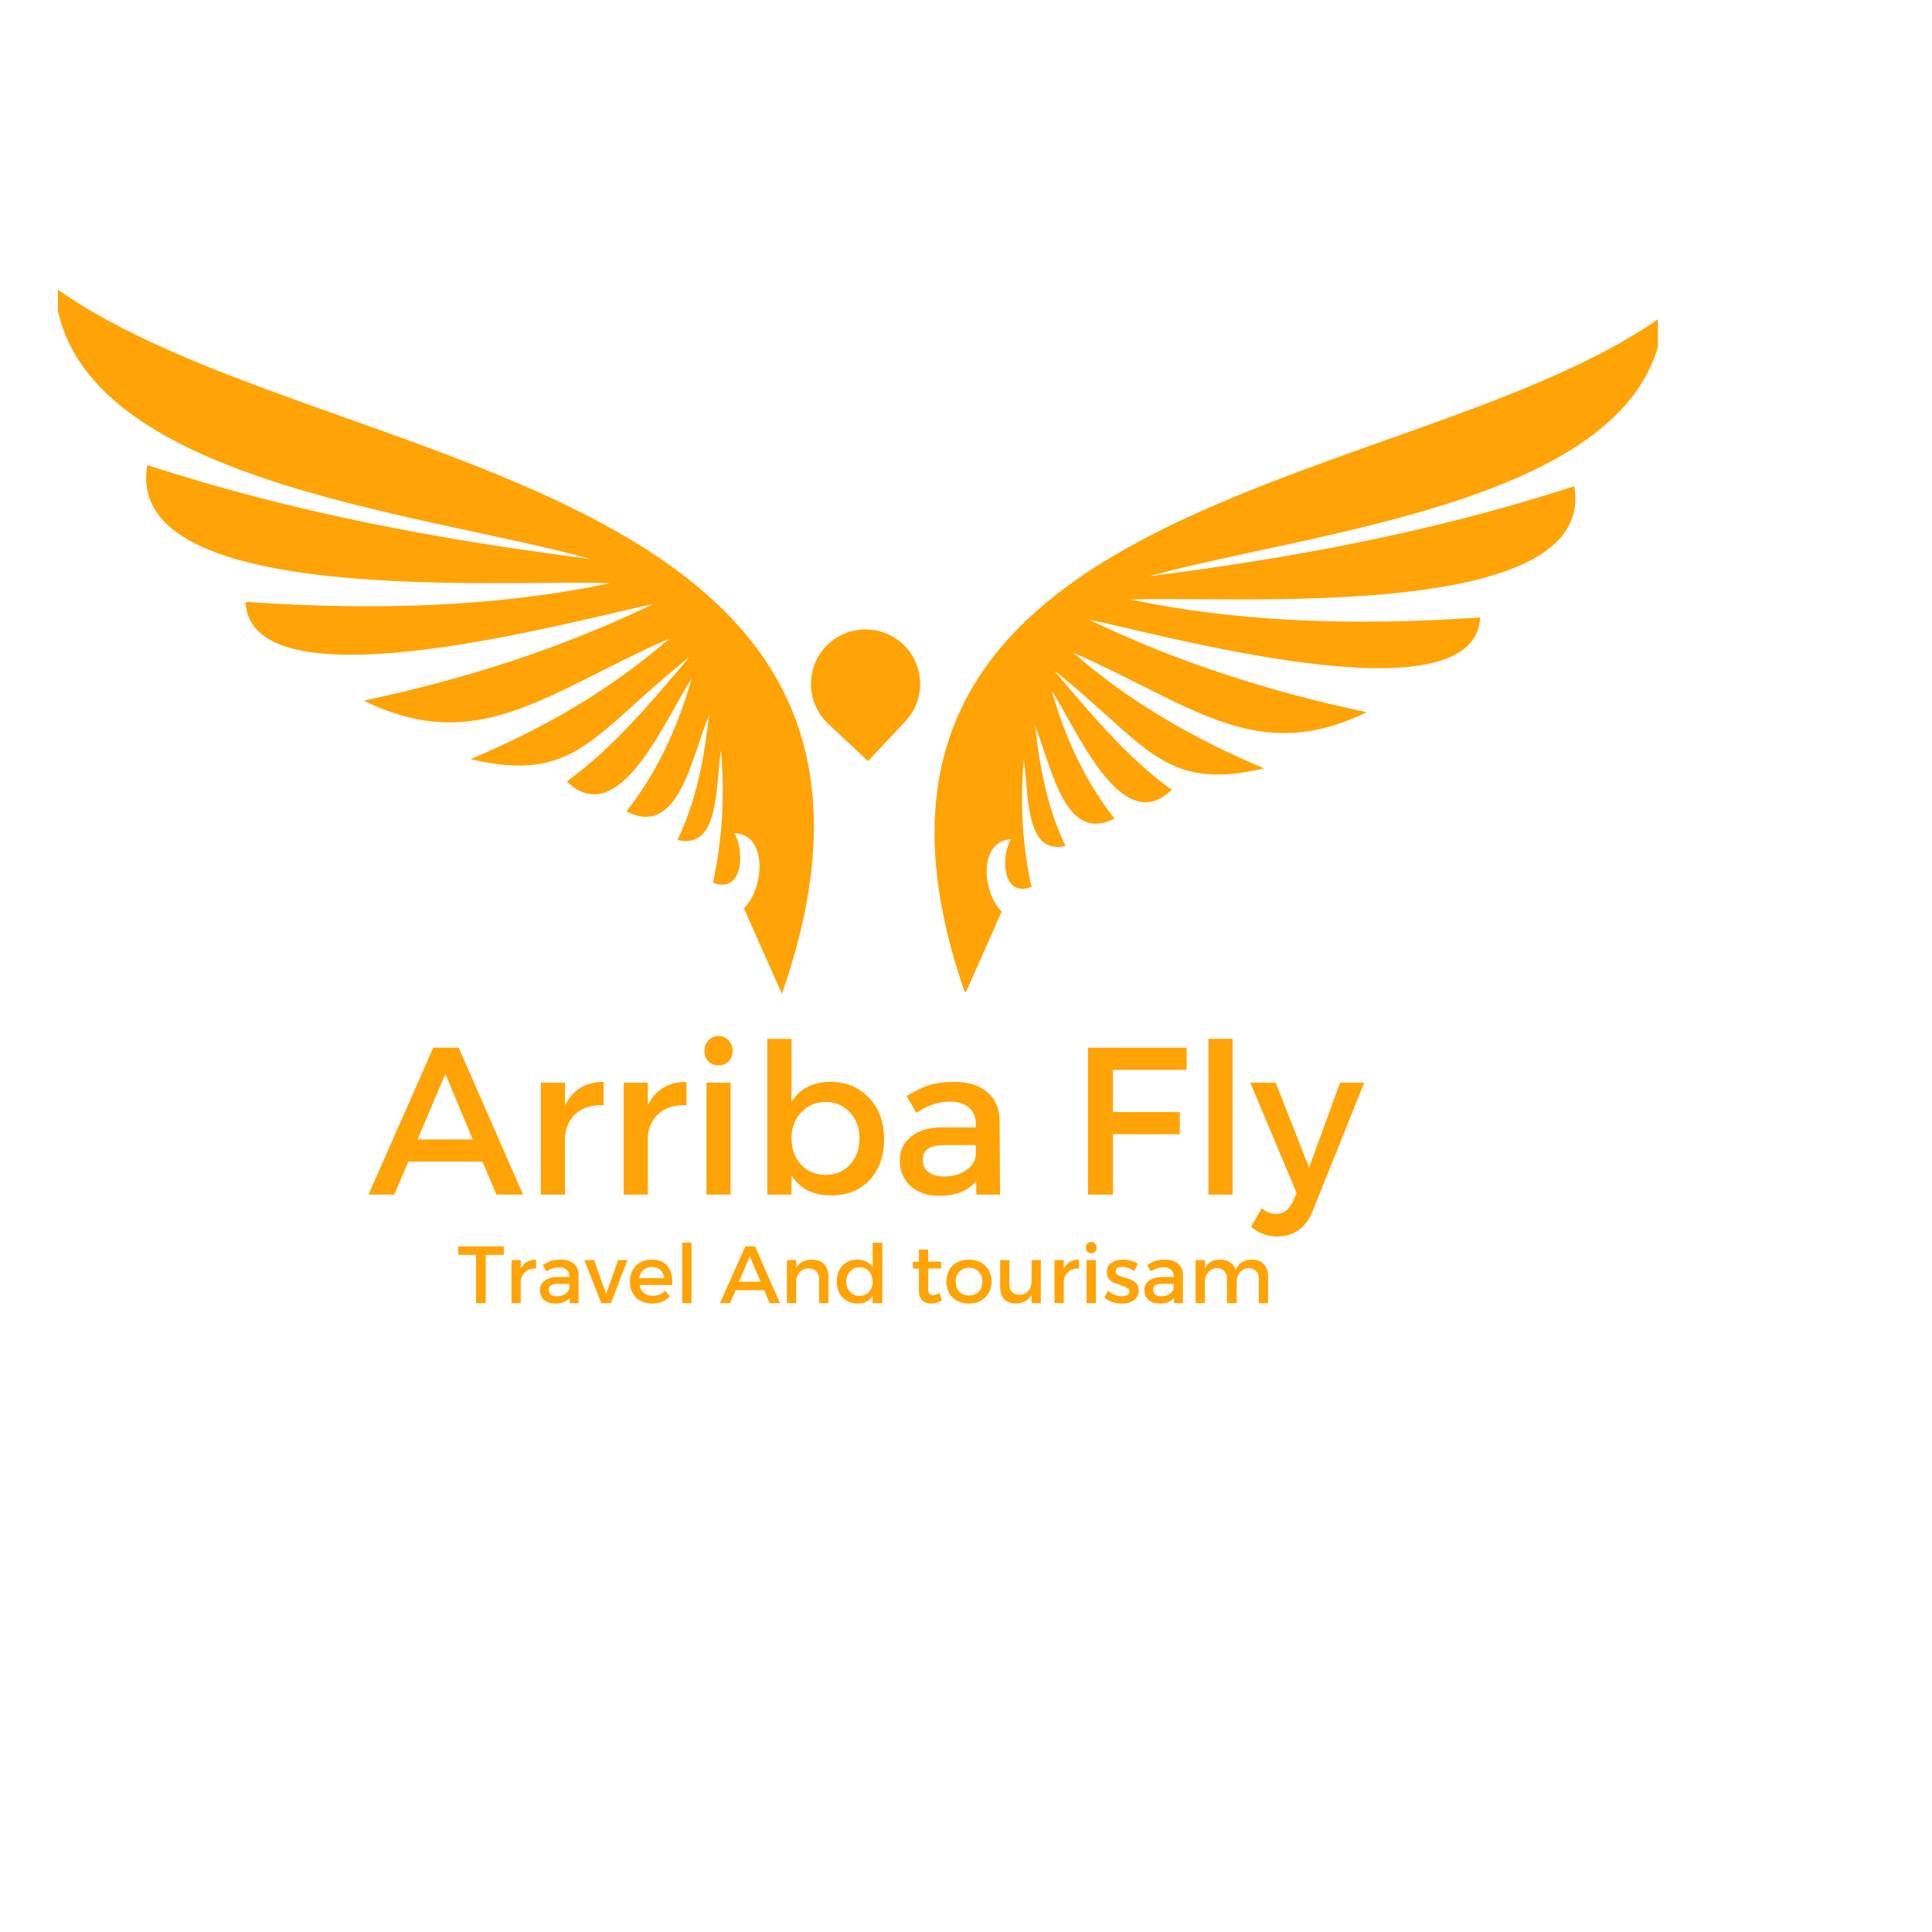 <svg xmlns="http://www.w3.org/2000/svg" xmlns:xlink="http://www.w3.org/1999/xlink" width="100" viewBox="0 0 75 75" height="100" preserveAspectRatio="xMidYMid meet"><defs><g></g><clipPath id="39ec5de003"><path d="M 2.25 11.156 L 32 11.156 L 32 38.906 L 2.25 38.906 Z M 2.25 11.156 " clip-rule="nonzero"></path></clipPath><clipPath id="9ec734eabb"><path d="M 36 12.25 L 64.359 12.25 L 64.359 38.5 L 36 38.5 Z M 36 12.25 " clip-rule="nonzero"></path></clipPath><clipPath id="5316e13628"><path d="M 31 24 L 36 24 L 36 30 L 31 30 Z M 31 24 " clip-rule="nonzero"></path></clipPath><clipPath id="5f85a437d8"><path d="M 33.504 23.555 L 36.598 26.457 L 33.695 29.547 L 30.605 26.648 Z M 33.504 23.555 " clip-rule="nonzero"></path></clipPath><clipPath id="2075803f01"><path d="M 35.051 25.004 C 34.195 24.207 32.855 24.25 32.055 25.102 C 31.254 25.957 31.297 27.297 32.152 28.098 L 33.695 29.547 L 35.148 28 C 35.949 27.148 35.902 25.805 35.051 25.004 Z M 35.051 25.004 " clip-rule="nonzero"></path></clipPath></defs><g clip-path="url(#39ec5de003)"><path fill="#ffa306" d="M 2.125 11.156 C 12.16 18.395 37.469 18.227 30.352 38.586 C 29.871 37.477 29.363 36.367 28.879 35.258 C 29.676 34.484 29.82 32.387 28.496 32.34 C 28.879 32.867 28.93 34.727 27.676 34.27 C 28.059 32.508 28.133 30.82 27.988 29.129 C 27.77 30.434 27.965 33.012 26.301 32.605 C 27.047 31.059 27.336 29.418 27.527 27.754 C 26.855 29.371 26.348 32.555 24.32 31.496 C 25.48 30.023 26.301 28.285 26.855 26.332 C 25.816 27.922 24.031 32.312 22.004 30.336 C 23.836 29.008 25.285 27.246 26.781 25.488 C 22.992 28.504 22.367 30.434 18.266 29.469 C 21.086 28.285 23.695 26.789 25.984 24.789 C 21.16 26.91 18.578 29.371 14.117 27.199 C 18.121 26.355 21.883 25.125 25.332 23.461 C 22.871 23.918 9.727 27.684 9.531 23.363 C 14.719 23.727 19.473 23.531 23.668 22.641 C 19.809 22.473 4.754 23.629 5.719 18.055 C 11.512 19.938 17.227 20.977 22.922 21.699 C 16.215 19.84 2.582 18.66 2.125 11.156 " fill-opacity="1" fill-rule="evenodd"></path></g><g clip-path="url(#9ec734eabb)"><path fill="#ffa306" d="M 64.566 12.25 C 54.93 19.199 30.641 19.035 37.473 38.578 C 37.934 37.516 38.422 36.449 38.883 35.383 C 38.121 34.645 37.98 32.629 39.254 32.582 C 38.883 33.09 38.836 34.875 40.043 34.434 C 39.672 32.746 39.602 31.121 39.742 29.504 C 39.949 30.754 39.766 33.23 41.363 32.836 C 40.645 31.355 40.367 29.781 40.18 28.184 C 40.828 29.734 41.316 32.789 43.262 31.773 C 42.148 30.359 41.363 28.691 40.828 26.816 C 41.824 28.344 43.539 32.559 45.484 30.66 C 43.723 29.387 42.336 27.695 40.898 26.004 C 44.535 28.898 45.137 30.754 49.074 29.828 C 46.363 28.691 43.863 27.258 41.664 25.336 C 46.293 27.371 48.773 29.734 53.055 27.648 C 49.211 26.84 45.598 25.656 42.289 24.062 C 44.648 24.5 57.27 28.113 57.457 23.969 C 52.477 24.316 47.914 24.129 43.887 23.273 C 47.59 23.109 62.039 24.223 61.113 18.875 C 55.559 20.68 50.07 21.676 44.602 22.371 C 51.039 20.586 64.125 19.453 64.566 12.25 " fill-opacity="1" fill-rule="evenodd"></path></g><g clip-path="url(#5316e13628)"><g clip-path="url(#5f85a437d8)"><g clip-path="url(#2075803f01)"><path fill="#ffa306" d="M 33.504 23.555 L 36.598 26.457 L 33.695 29.547 L 30.605 26.648 Z M 33.504 23.555 " fill-opacity="1" fill-rule="nonzero"></path></g></g></g><g fill="#ffa306" fill-opacity="1"><g transform="translate(14.289, 46.374)"><g><path d="M 4.438 -1.281 L 1.562 -1.281 L 1.016 0 L 0.016 0 L 2.531 -5.703 L 3.516 -5.703 L 6.016 0 L 4.984 0 Z M 4.062 -2.141 L 3 -4.688 L 1.922 -2.141 Z M 4.062 -2.141 "></path></g></g></g><g fill="#ffa306" fill-opacity="1"><g transform="translate(20.309, 46.374)"><g><path d="M 1.625 -4.344 L 1.625 -3.469 C 1.926 -4.07 2.426 -4.375 3.125 -4.375 L 3.125 -3.469 C 2.695 -3.488 2.348 -3.391 2.078 -3.172 C 1.816 -2.953 1.664 -2.648 1.625 -2.266 L 1.625 0 L 0.688 0 L 0.688 -4.344 Z M 1.625 -4.344 "></path></g></g></g><g fill="#ffa306" fill-opacity="1"><g transform="translate(23.523, 46.374)"><g><path d="M 1.625 -4.344 L 1.625 -3.469 C 1.926 -4.07 2.426 -4.375 3.125 -4.375 L 3.125 -3.469 C 2.695 -3.488 2.348 -3.391 2.078 -3.172 C 1.816 -2.953 1.664 -2.648 1.625 -2.266 L 1.625 0 L 0.688 0 L 0.688 -4.344 Z M 1.625 -4.344 "></path></g></g></g><g fill="#ffa306" fill-opacity="1"><g transform="translate(26.737, 46.374)"><g><path d="M 0.766 -5.984 C 0.867 -6.098 1 -6.156 1.156 -6.156 C 1.312 -6.156 1.441 -6.098 1.547 -5.984 C 1.648 -5.879 1.703 -5.742 1.703 -5.578 C 1.703 -5.41 1.648 -5.273 1.547 -5.172 C 1.441 -5.066 1.312 -5.016 1.156 -5.016 C 1 -5.016 0.867 -5.066 0.766 -5.172 C 0.66 -5.273 0.609 -5.41 0.609 -5.578 C 0.609 -5.742 0.66 -5.879 0.766 -5.984 Z M 1.625 0 L 0.688 0 L 0.688 -4.344 L 1.625 -4.344 Z M 1.625 0 "></path></g></g></g><g fill="#ffa306" fill-opacity="1"><g transform="translate(29.054, 46.374)"><g><path d="M 3.188 -4.375 C 3.801 -4.375 4.301 -4.164 4.688 -3.75 C 5.07 -3.344 5.266 -2.812 5.266 -2.156 C 5.266 -1.5 5.078 -0.969 4.703 -0.562 C 4.328 -0.164 3.828 0.031 3.203 0.031 C 2.504 0.031 1.992 -0.227 1.672 -0.75 L 1.672 0 L 0.734 0 L 0.734 -6.047 L 1.672 -6.047 L 1.672 -3.594 C 1.992 -4.113 2.5 -4.375 3.188 -4.375 Z M 2.047 -1.156 C 2.297 -0.895 2.613 -0.766 3 -0.766 C 3.383 -0.766 3.695 -0.895 3.938 -1.156 C 4.188 -1.426 4.312 -1.77 4.312 -2.188 C 4.312 -2.594 4.188 -2.926 3.938 -3.188 C 3.695 -3.457 3.383 -3.594 3 -3.594 C 2.613 -3.594 2.297 -3.457 2.047 -3.188 C 1.797 -2.926 1.672 -2.594 1.672 -2.188 C 1.672 -1.77 1.797 -1.426 2.047 -1.156 Z M 2.047 -1.156 "></path></g></g></g><g fill="#ffa306" fill-opacity="1"><g transform="translate(34.602, 46.374)"><g><path d="M 3.297 0 L 3.297 -0.531 C 2.984 -0.145 2.504 0.047 1.859 0.047 C 1.398 0.047 1.031 -0.078 0.75 -0.328 C 0.469 -0.586 0.328 -0.914 0.328 -1.312 C 0.328 -1.707 0.473 -2.02 0.766 -2.25 C 1.055 -2.488 1.457 -2.609 1.969 -2.609 L 3.281 -2.609 L 3.281 -2.734 C 3.281 -3.016 3.191 -3.227 3.016 -3.375 C 2.836 -3.531 2.582 -3.609 2.25 -3.609 C 1.832 -3.609 1.406 -3.461 0.969 -3.172 L 0.594 -3.828 C 0.914 -4.023 1.207 -4.164 1.469 -4.25 C 1.738 -4.332 2.066 -4.375 2.453 -4.375 C 3.004 -4.375 3.43 -4.238 3.734 -3.969 C 4.047 -3.695 4.203 -3.32 4.203 -2.844 L 4.219 0 Z M 2.062 -0.703 C 2.383 -0.703 2.66 -0.781 2.891 -0.938 C 3.129 -1.094 3.258 -1.289 3.281 -1.531 L 3.281 -1.922 L 2.109 -1.922 C 1.797 -1.922 1.566 -1.875 1.422 -1.781 C 1.285 -1.695 1.219 -1.551 1.219 -1.344 C 1.219 -1.145 1.289 -0.988 1.438 -0.875 C 1.582 -0.758 1.789 -0.703 2.062 -0.703 Z M 2.062 -0.703 "></path></g></g></g><g fill="#ffa306" fill-opacity="1"><g transform="translate(39.382, 46.374)"><g></g></g></g><g fill="#ffa306" fill-opacity="1"><g transform="translate(41.487, 46.374)"><g><path d="M 4.578 -4.844 L 1.719 -4.844 L 1.719 -3.203 L 4.312 -3.203 L 4.312 -2.344 L 1.719 -2.344 L 1.719 0 L 0.75 0 L 0.75 -5.703 L 4.578 -5.703 Z M 4.578 -4.844 "></path></g></g></g><g fill="#ffa306" fill-opacity="1"><g transform="translate(46.177, 46.374)"><g><path d="M 1.672 0 L 0.734 0 L 0.734 -6.047 L 1.672 -6.047 Z M 1.672 0 "></path></g></g></g><g fill="#ffa306" fill-opacity="1"><g transform="translate(48.584, 46.374)"><g><path d="M 4.375 -4.344 L 2.391 0.594 C 2.129 1.281 1.66 1.625 0.984 1.625 C 0.609 1.625 0.273 1.5 -0.016 1.25 L 0.391 0.531 C 0.578 0.676 0.766 0.75 0.953 0.75 C 1.242 0.75 1.461 0.586 1.609 0.266 L 1.75 -0.062 L -0.047 -4.344 L 0.938 -4.344 L 2.234 -1.047 L 3.438 -4.344 Z M 4.375 -4.344 "></path></g></g></g><g fill="#ffa306" fill-opacity="1"><g transform="translate(52.918, 46.374)"><g></g></g></g><g fill="#ffa306" fill-opacity="1"><g transform="translate(17.761, 50.587)"><g><path d="M 1.797 -1.875 L 1.094 -1.875 L 1.094 0 L 0.719 0 L 0.719 -1.875 L 0.031 -1.875 L 0.031 -2.203 L 1.797 -2.203 Z M 1.797 -1.875 "></path></g></g></g><g fill="#ffa306" fill-opacity="1"><g transform="translate(19.59, 50.587)"><g><path d="M 0.625 -1.672 L 0.625 -1.344 C 0.75 -1.57 0.945 -1.688 1.219 -1.688 L 1.219 -1.344 C 1.051 -1.352 0.914 -1.312 0.812 -1.219 C 0.707 -1.133 0.645 -1.02 0.625 -0.875 L 0.625 0 L 0.266 0 L 0.266 -1.672 Z M 0.625 -1.672 "></path></g></g></g><g fill="#ffa306" fill-opacity="1"><g transform="translate(20.835, 50.587)"><g><path d="M 1.281 0 L 1.281 -0.203 C 1.156 -0.055 0.969 0.016 0.719 0.016 C 0.539 0.016 0.395 -0.031 0.281 -0.125 C 0.176 -0.227 0.125 -0.352 0.125 -0.5 C 0.125 -0.656 0.18 -0.773 0.297 -0.859 C 0.41 -0.953 0.566 -1.004 0.766 -1.016 L 1.266 -1.016 L 1.266 -1.062 C 1.266 -1.164 1.227 -1.242 1.156 -1.297 C 1.094 -1.359 1 -1.391 0.875 -1.391 C 0.707 -1.391 0.539 -1.336 0.375 -1.234 L 0.234 -1.484 C 0.359 -1.555 0.469 -1.609 0.562 -1.641 C 0.664 -1.672 0.797 -1.688 0.953 -1.688 C 1.16 -1.688 1.32 -1.633 1.438 -1.531 C 1.562 -1.426 1.625 -1.281 1.625 -1.094 L 1.625 0 Z M 0.797 -0.266 C 0.922 -0.266 1.023 -0.297 1.109 -0.359 C 1.203 -0.422 1.254 -0.5 1.266 -0.594 L 1.266 -0.75 L 0.812 -0.75 C 0.695 -0.75 0.609 -0.727 0.547 -0.688 C 0.492 -0.656 0.469 -0.598 0.469 -0.516 C 0.469 -0.441 0.492 -0.379 0.547 -0.328 C 0.609 -0.285 0.691 -0.266 0.797 -0.266 Z M 0.797 -0.266 "></path></g></g></g><g fill="#ffa306" fill-opacity="1"><g transform="translate(22.686, 50.587)"><g><path d="M 1.031 0 L 0.656 0 L 0 -1.672 L 0.375 -1.672 L 0.844 -0.359 L 1.312 -1.672 L 1.672 -1.672 Z M 1.031 0 "></path></g></g></g><g fill="#ffa306" fill-opacity="1"><g transform="translate(24.345, 50.587)"><g><path d="M 0.953 -1.688 C 1.242 -1.688 1.453 -1.598 1.578 -1.422 C 1.711 -1.254 1.77 -1.016 1.75 -0.703 L 0.484 -0.703 C 0.504 -0.566 0.562 -0.461 0.656 -0.391 C 0.75 -0.316 0.863 -0.281 1 -0.281 C 1.188 -0.281 1.344 -0.348 1.469 -0.484 L 1.656 -0.266 C 1.488 -0.078 1.258 0.016 0.969 0.016 C 0.707 0.016 0.5 -0.062 0.344 -0.219 C 0.188 -0.375 0.109 -0.578 0.109 -0.828 C 0.109 -1.086 0.188 -1.297 0.344 -1.453 C 0.5 -1.609 0.703 -1.688 0.953 -1.688 Z M 0.469 -0.969 L 1.438 -0.969 C 1.426 -1.102 1.379 -1.207 1.297 -1.281 C 1.211 -1.363 1.102 -1.406 0.969 -1.406 C 0.832 -1.406 0.719 -1.363 0.625 -1.281 C 0.539 -1.207 0.488 -1.102 0.469 -0.969 Z M 0.469 -0.969 "></path></g></g></g><g fill="#ffa306" fill-opacity="1"><g transform="translate(26.203, 50.587)"><g><path d="M 0.641 0 L 0.281 0 L 0.281 -2.344 L 0.641 -2.344 Z M 0.641 0 "></path></g></g></g><g fill="#ffa306" fill-opacity="1"><g transform="translate(27.135, 50.587)"><g></g></g></g><g fill="#ffa306" fill-opacity="1"><g transform="translate(27.95, 50.587)"><g><path d="M 1.719 -0.5 L 0.609 -0.5 L 0.391 0 L 0 0 L 0.984 -2.203 L 1.359 -2.203 L 2.328 0 L 1.922 0 Z M 1.578 -0.828 L 1.156 -1.812 L 0.734 -0.828 Z M 1.578 -0.828 "></path></g></g></g><g fill="#ffa306" fill-opacity="1"><g transform="translate(30.282, 50.587)"><g><path d="M 1.25 -1.688 C 1.445 -1.688 1.598 -1.629 1.703 -1.516 C 1.816 -1.398 1.875 -1.242 1.875 -1.047 L 1.875 0 L 1.516 0 L 1.516 -0.938 C 1.516 -1.07 1.477 -1.172 1.406 -1.234 C 1.332 -1.305 1.234 -1.344 1.109 -1.344 C 0.973 -1.344 0.863 -1.301 0.781 -1.219 C 0.695 -1.133 0.645 -1.023 0.625 -0.891 L 0.625 0 L 0.266 0 L 0.266 -1.672 L 0.625 -1.672 L 0.625 -1.359 C 0.738 -1.578 0.945 -1.688 1.25 -1.688 Z M 1.25 -1.688 "></path></g></g></g><g fill="#ffa306" fill-opacity="1"><g transform="translate(32.376, 50.587)"><g><path d="M 1.875 -2.344 L 1.875 0 L 1.5 0 L 1.5 -0.281 C 1.375 -0.082 1.18 0.016 0.922 0.016 C 0.68 0.016 0.484 -0.062 0.328 -0.219 C 0.18 -0.375 0.109 -0.582 0.109 -0.844 C 0.109 -1.094 0.18 -1.297 0.328 -1.453 C 0.473 -1.609 0.664 -1.688 0.906 -1.688 C 1.176 -1.688 1.375 -1.586 1.5 -1.391 L 1.5 -2.344 Z M 0.625 -0.438 C 0.719 -0.332 0.836 -0.281 0.984 -0.281 C 1.141 -0.281 1.266 -0.332 1.359 -0.438 C 1.453 -0.539 1.5 -0.672 1.5 -0.828 C 1.5 -0.992 1.453 -1.129 1.359 -1.234 C 1.266 -1.336 1.141 -1.391 0.984 -1.391 C 0.836 -1.391 0.719 -1.336 0.625 -1.234 C 0.531 -1.129 0.477 -0.992 0.469 -0.828 C 0.477 -0.672 0.531 -0.539 0.625 -0.438 Z M 0.625 -0.438 "></path></g></g></g><g fill="#ffa306" fill-opacity="1"><g transform="translate(34.531, 50.587)"><g></g></g></g><g fill="#ffa306" fill-opacity="1"><g transform="translate(35.346, 50.587)"><g><path d="M 1.125 -0.391 L 1.219 -0.109 C 1.082 -0.023 0.941 0.016 0.797 0.016 C 0.66 0.016 0.547 -0.023 0.453 -0.109 C 0.367 -0.191 0.328 -0.312 0.328 -0.469 L 0.328 -1.344 L 0.094 -1.344 L 0.094 -1.609 L 0.328 -1.609 L 0.328 -2.078 L 0.688 -2.078 L 0.688 -1.609 L 1.188 -1.609 L 1.188 -1.344 L 0.688 -1.344 L 0.688 -0.547 C 0.688 -0.453 0.703 -0.391 0.734 -0.359 C 0.766 -0.328 0.812 -0.312 0.875 -0.312 C 0.938 -0.312 1.02 -0.336 1.125 -0.391 Z M 1.125 -0.391 "></path></g></g></g><g fill="#ffa306" fill-opacity="1"><g transform="translate(36.632, 50.587)"><g><path d="M 0.984 -1.688 C 1.242 -1.688 1.453 -1.609 1.609 -1.453 C 1.773 -1.297 1.859 -1.094 1.859 -0.844 C 1.859 -0.582 1.773 -0.375 1.609 -0.219 C 1.453 -0.062 1.242 0.016 0.984 0.016 C 0.723 0.016 0.508 -0.062 0.344 -0.219 C 0.188 -0.375 0.109 -0.582 0.109 -0.844 C 0.109 -1.094 0.188 -1.297 0.344 -1.453 C 0.508 -1.609 0.723 -1.688 0.984 -1.688 Z M 0.984 -1.375 C 0.836 -1.375 0.711 -1.32 0.609 -1.219 C 0.516 -1.125 0.469 -1 0.469 -0.844 C 0.469 -0.676 0.516 -0.539 0.609 -0.438 C 0.711 -0.344 0.836 -0.297 0.984 -0.297 C 1.141 -0.297 1.266 -0.344 1.359 -0.438 C 1.453 -0.539 1.5 -0.676 1.5 -0.844 C 1.5 -1 1.453 -1.125 1.359 -1.219 C 1.266 -1.32 1.141 -1.375 0.984 -1.375 Z M 0.984 -1.375 "></path></g></g></g><g fill="#ffa306" fill-opacity="1"><g transform="translate(38.607, 50.587)"><g><path d="M 1.797 -1.672 L 1.797 0 L 1.438 0 L 1.438 -0.328 C 1.32 -0.109 1.117 0.004 0.828 0.016 C 0.641 0.016 0.488 -0.039 0.375 -0.156 C 0.27 -0.27 0.219 -0.43 0.219 -0.641 L 0.219 -1.672 L 0.578 -1.672 L 0.578 -0.734 C 0.578 -0.609 0.609 -0.508 0.672 -0.438 C 0.742 -0.363 0.844 -0.328 0.969 -0.328 C 1.113 -0.328 1.227 -0.375 1.312 -0.469 C 1.395 -0.57 1.438 -0.703 1.438 -0.859 L 1.438 -1.672 Z M 1.797 -1.672 "></path></g></g></g><g fill="#ffa306" fill-opacity="1"><g transform="translate(40.67, 50.587)"><g><path d="M 0.625 -1.672 L 0.625 -1.344 C 0.75 -1.57 0.945 -1.688 1.219 -1.688 L 1.219 -1.344 C 1.051 -1.352 0.914 -1.312 0.812 -1.219 C 0.707 -1.133 0.645 -1.02 0.625 -0.875 L 0.625 0 L 0.266 0 L 0.266 -1.672 Z M 0.625 -1.672 "></path></g></g></g><g fill="#ffa306" fill-opacity="1"><g transform="translate(41.915, 50.587)"><g><path d="M 0.297 -2.312 C 0.336 -2.352 0.391 -2.375 0.453 -2.375 C 0.516 -2.375 0.562 -2.352 0.594 -2.312 C 0.633 -2.27 0.656 -2.219 0.656 -2.156 C 0.656 -2.094 0.633 -2.039 0.594 -2 C 0.562 -1.957 0.516 -1.938 0.453 -1.938 C 0.391 -1.938 0.336 -1.957 0.297 -2 C 0.254 -2.039 0.234 -2.094 0.234 -2.156 C 0.234 -2.219 0.254 -2.27 0.297 -2.312 Z M 0.625 0 L 0.266 0 L 0.266 -1.672 L 0.625 -1.672 Z M 0.625 0 "></path></g></g></g><g fill="#ffa306" fill-opacity="1"><g transform="translate(42.812, 50.587)"><g><path d="M 0.766 -1.688 C 1.004 -1.688 1.203 -1.633 1.359 -1.531 L 1.219 -1.25 C 1.062 -1.352 0.898 -1.406 0.734 -1.406 C 0.578 -1.406 0.5 -1.348 0.5 -1.234 C 0.5 -1.18 0.523 -1.133 0.578 -1.094 C 0.641 -1.062 0.711 -1.031 0.797 -1 C 0.891 -0.977 0.977 -0.953 1.062 -0.922 C 1.156 -0.891 1.234 -0.836 1.297 -0.766 C 1.359 -0.691 1.391 -0.598 1.391 -0.484 C 1.391 -0.328 1.328 -0.203 1.203 -0.109 C 1.078 -0.023 0.922 0.016 0.734 0.016 C 0.609 0.016 0.484 -0.004 0.359 -0.047 C 0.242 -0.086 0.145 -0.145 0.062 -0.219 L 0.203 -0.484 C 0.266 -0.422 0.348 -0.367 0.453 -0.328 C 0.555 -0.285 0.656 -0.266 0.75 -0.266 C 0.832 -0.266 0.898 -0.281 0.953 -0.312 C 1.004 -0.344 1.031 -0.391 1.031 -0.453 C 1.031 -0.516 1 -0.562 0.938 -0.594 C 0.875 -0.633 0.801 -0.664 0.719 -0.688 C 0.633 -0.719 0.547 -0.75 0.453 -0.781 C 0.367 -0.812 0.297 -0.863 0.234 -0.938 C 0.18 -1.008 0.156 -1.098 0.156 -1.203 C 0.156 -1.367 0.211 -1.488 0.328 -1.562 C 0.453 -1.645 0.598 -1.688 0.766 -1.688 Z M 0.766 -1.688 "></path></g></g></g><g fill="#ffa306" fill-opacity="1"><g transform="translate(44.297, 50.587)"><g><path d="M 1.281 0 L 1.281 -0.203 C 1.156 -0.055 0.969 0.016 0.719 0.016 C 0.539 0.016 0.395 -0.031 0.281 -0.125 C 0.176 -0.227 0.125 -0.352 0.125 -0.5 C 0.125 -0.656 0.18 -0.773 0.297 -0.859 C 0.41 -0.953 0.566 -1.004 0.766 -1.016 L 1.266 -1.016 L 1.266 -1.062 C 1.266 -1.164 1.227 -1.242 1.156 -1.297 C 1.094 -1.359 1 -1.391 0.875 -1.391 C 0.707 -1.391 0.539 -1.336 0.375 -1.234 L 0.234 -1.484 C 0.359 -1.555 0.469 -1.609 0.562 -1.641 C 0.664 -1.672 0.797 -1.688 0.953 -1.688 C 1.16 -1.688 1.32 -1.633 1.438 -1.531 C 1.562 -1.426 1.625 -1.281 1.625 -1.094 L 1.625 0 Z M 0.797 -0.266 C 0.922 -0.266 1.023 -0.297 1.109 -0.359 C 1.203 -0.422 1.254 -0.5 1.266 -0.594 L 1.266 -0.75 L 0.812 -0.75 C 0.695 -0.75 0.609 -0.727 0.547 -0.688 C 0.492 -0.656 0.469 -0.598 0.469 -0.516 C 0.469 -0.441 0.492 -0.379 0.547 -0.328 C 0.609 -0.285 0.691 -0.266 0.797 -0.266 Z M 0.797 -0.266 "></path></g></g></g><g fill="#ffa306" fill-opacity="1"><g transform="translate(46.148, 50.587)"><g><path d="M 2.453 -1.688 C 2.648 -1.688 2.801 -1.629 2.906 -1.516 C 3.02 -1.398 3.078 -1.242 3.078 -1.047 L 3.078 0 L 2.719 0 L 2.719 -0.938 C 2.719 -1.07 2.68 -1.176 2.609 -1.25 C 2.535 -1.32 2.438 -1.359 2.312 -1.359 C 2.176 -1.348 2.066 -1.289 1.984 -1.188 C 1.898 -1.094 1.859 -0.973 1.859 -0.828 L 1.859 0 L 1.484 0 L 1.484 -0.938 C 1.484 -1.07 1.445 -1.176 1.375 -1.25 C 1.312 -1.32 1.219 -1.359 1.094 -1.359 C 0.945 -1.348 0.832 -1.289 0.75 -1.188 C 0.664 -1.094 0.625 -0.973 0.625 -0.828 L 0.625 0 L 0.266 0 L 0.266 -1.672 L 0.625 -1.672 L 0.625 -1.359 C 0.738 -1.578 0.941 -1.688 1.234 -1.688 C 1.391 -1.688 1.516 -1.648 1.609 -1.578 C 1.711 -1.516 1.785 -1.414 1.828 -1.281 C 1.922 -1.551 2.129 -1.688 2.453 -1.688 Z M 2.453 -1.688 "></path></g></g></g></svg>